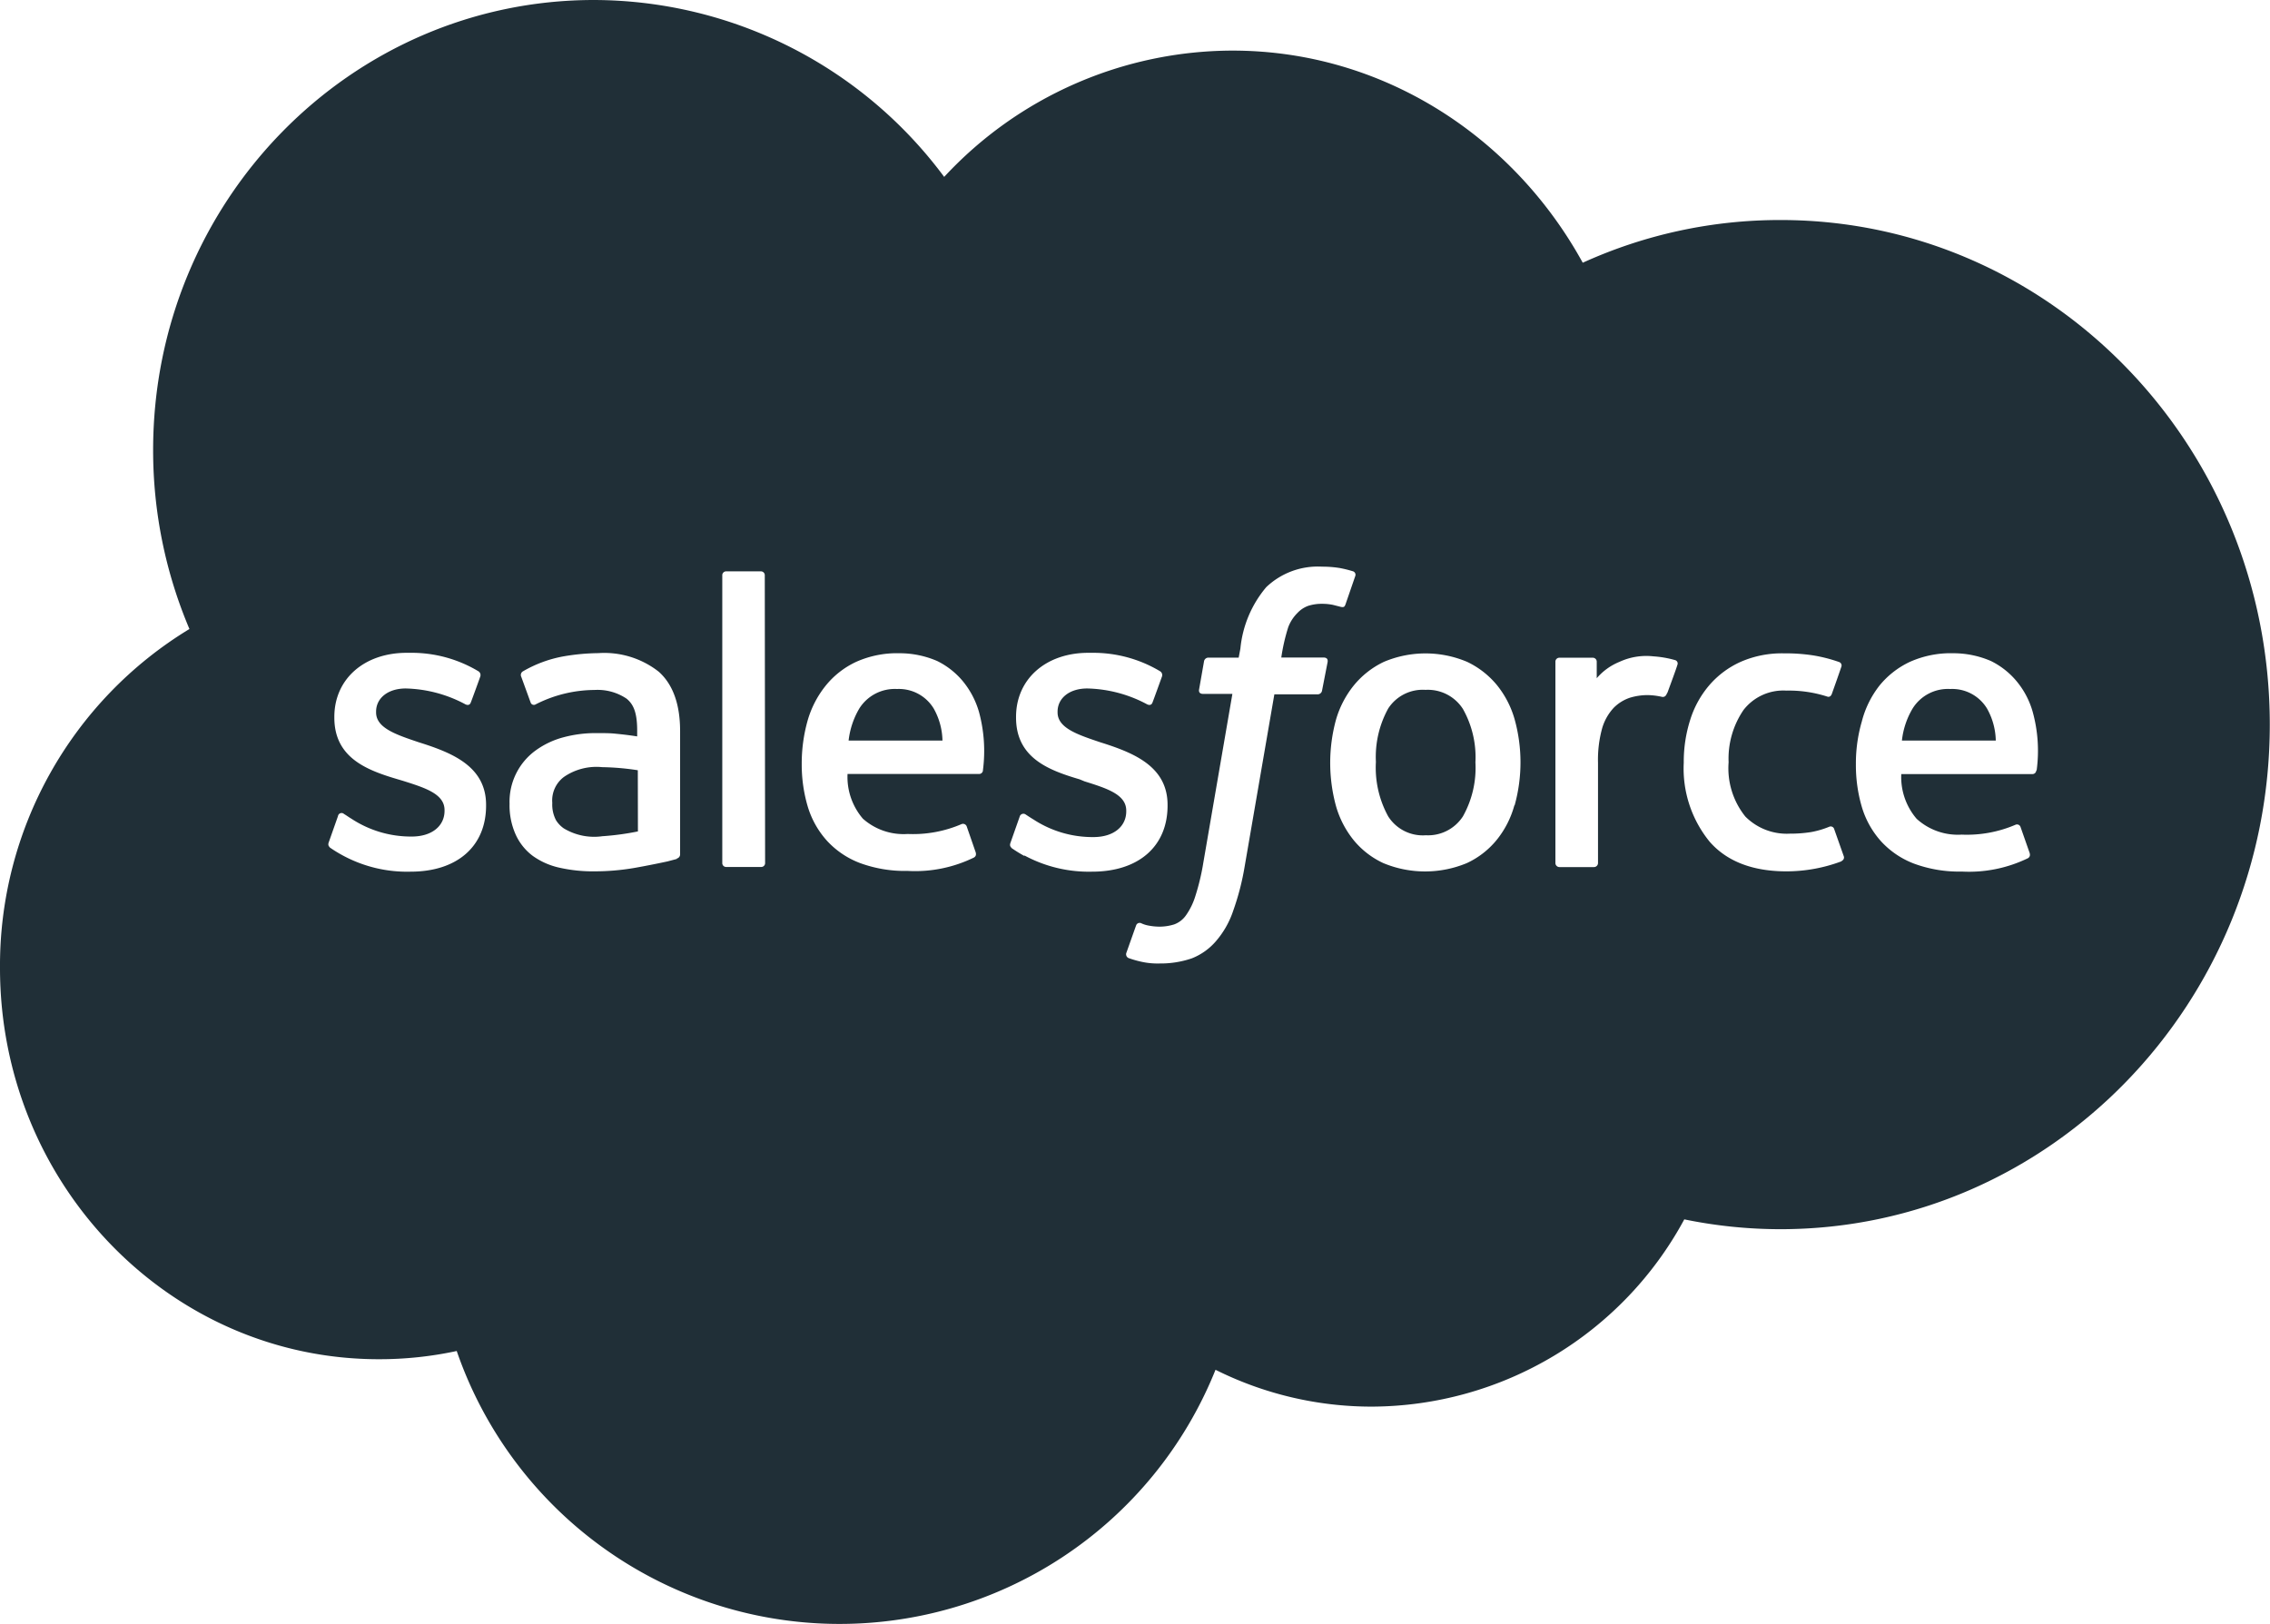 <svg xmlns="http://www.w3.org/2000/svg" viewBox="0 0 212.58 152.12"><title>logo-salesforce</title><g id="Layer_2" data-name="Layer 2"><g id="Layer_1-2" data-name="Layer 1" fill="#202f37"><path d="M84,64.54a3.92,3.92,0,0,0-3.53,1.83,7.59,7.59,0,0,0-1,3h8.79a6.36,6.36,0,0,0-.82-3A3.81,3.81,0,0,0,84,64.54Z"/><path d="M133.5,64.62A3.85,3.85,0,0,0,130,66.37a9.4,9.4,0,0,0-1.15,5A9.48,9.48,0,0,0,130,76.47a3.84,3.84,0,0,0,3.53,1.77A3.89,3.89,0,0,0,137,76.47a9.29,9.29,0,0,0,1.17-5.06,9.21,9.21,0,0,0-1.17-5A3.9,3.9,0,0,0,133.5,64.62Z"/><path d="M59.73,72.15a24,24,0,0,0-3.34-.29,5.37,5.37,0,0,0-3.57.91,2.75,2.75,0,0,0-1.1,2.44,3.14,3.14,0,0,0,.36,1.64,2.64,2.64,0,0,0,.71.74,5.5,5.5,0,0,0,3.62.74,25.16,25.16,0,0,0,3.33-.45h0Z"/><path d="M182.63,64.54a3.89,3.89,0,0,0-3.52,1.83,7.43,7.43,0,0,0-1,3h8.79a6.36,6.36,0,0,0-.82-3A3.81,3.81,0,0,0,182.63,64.54Z"/><path d="M166.75,20.61a44.58,44.58,0,0,0-18.53,4c-6.52-11.87-18.77-19.87-32.8-19.87a36.9,36.9,0,0,0-27,11.83A40.94,40.94,0,0,0,55.63,0C32.83,0,14.34,18.87,14.34,42.16a42.85,42.85,0,0,0,3.4,16.76A36.88,36.88,0,0,0,0,90.67c0,20.24,15.89,36.65,35.48,36.65a34.35,34.35,0,0,0,7.29-.77,37.93,37.93,0,0,0,71.06,1.76,32.72,32.72,0,0,0,14.66,3.45,33.4,33.4,0,0,0,29.24-17.54,44.73,44.73,0,0,0,9,.92c25.31,0,45.83-21.16,45.83-47.27S192.06,20.61,166.75,20.61ZM45.52,75.46c0,3.82-2.71,6.19-7.07,6.19a12.63,12.63,0,0,1-6.35-1.52,12.14,12.14,0,0,1-1.22-.75c0-.06-.22-.14-.09-.49l.86-2.44a.34.34,0,0,1,.57-.2c.24.14.42.28.72.46a10.13,10.13,0,0,0,5.62,1.65c1.9,0,3.07-1,3.07-2.41v-.07c0-1.51-1.81-2.08-3.9-2.74L37.26,73c-2.88-.85-5.95-2-5.95-5.78v-.07c0-3.53,2.78-6,6.78-6h.43a12.14,12.14,0,0,1,6.25,1.71.42.42,0,0,1,.21.5c-.07.22-.8,2.22-.89,2.44-.15.42-.57.14-.57.14A12.41,12.41,0,0,0,38,64.49c-1.69,0-2.78.92-2.78,2.17v.07c0,1.46,1.86,2.08,4,2.8l.38.12c2.86.93,5.92,2.21,5.92,5.74Zm17.86,5-.87.23c-.41.09-1.89.4-3.1.61a22.13,22.13,0,0,1-3.74.32,14.28,14.28,0,0,1-3.27-.34,6.78,6.78,0,0,1-2.51-1.11,5.13,5.13,0,0,1-1.6-2,6.63,6.63,0,0,1-.57-2.88,5.93,5.93,0,0,1,2.45-5,7.83,7.83,0,0,1,2.57-1.22,11.6,11.6,0,0,1,3-.4c.78,0,1.43,0,1.93.06,0,0,1,.09,2,.25v-.54c0-1.68-.34-2.47-1-3a4.87,4.87,0,0,0-3-.81,12.27,12.27,0,0,0-5.37,1.28l-.2.1a.32.32,0,0,1-.41-.21l-.87-2.39a.4.4,0,0,1,.11-.5,11.65,11.65,0,0,1,3.8-1.42,20.15,20.15,0,0,1,3.3-.31,8.25,8.25,0,0,1,5.66,1.74c1.3,1.16,2,3,2,5.56V80A.4.4,0,0,1,63.38,80.42Zm8.27.37a.36.36,0,0,1-.36.38H68a.36.36,0,0,1-.36-.38V53.9a.36.36,0,0,1,.36-.38h3.26a.36.36,0,0,1,.36.38Zm20.4-8.65a.36.36,0,0,1-.36.32H79.37a6,6,0,0,0,1.44,4.19A5.73,5.73,0,0,0,85,78.12a11.5,11.5,0,0,0,5.06-.93.37.37,0,0,1,.47.22l.8,2.31c.16.39,0,.52-.11.6A12.53,12.53,0,0,1,85,81.58a12.2,12.2,0,0,1-4.47-.74,8.08,8.08,0,0,1-3.1-2.1,8.38,8.38,0,0,1-1.79-3.2,13.85,13.85,0,0,1-.56-4,14.79,14.79,0,0,1,.54-4,9.29,9.29,0,0,1,1.67-3.27A8,8,0,0,1,80.17,62a9.36,9.36,0,0,1,4.07-.81,8.85,8.85,0,0,1,3.53.73,7.34,7.34,0,0,1,2.34,1.82,8,8,0,0,1,1.57,2.95A13.92,13.92,0,0,1,92.05,72.14Zm3.88,8a13.25,13.25,0,0,1-1.21-.75c0-.06-.22-.14-.09-.49l.86-2.44a.36.36,0,0,1,.57-.2c.23.15.42.28.72.46a10.11,10.11,0,0,0,5.62,1.65c1.9,0,3.07-1,3.07-2.41v-.07c0-1.51-1.81-2.08-3.91-2.74L101.1,73c-2.88-.85-5.95-2-5.95-5.78v-.07c0-3.53,2.78-6,6.77-6h.44a12.17,12.17,0,0,1,6.25,1.71.42.42,0,0,1,.21.5c-.08.22-.8,2.22-.89,2.44-.15.42-.57.14-.57.14a12.41,12.41,0,0,0-5.54-1.45c-1.69,0-2.78.92-2.78,2.17v.07c0,1.46,1.86,2.08,4,2.8l.38.12c2.86.93,5.92,2.21,5.92,5.74v.07c0,3.82-2.71,6.19-7.07,6.19A12.69,12.69,0,0,1,95.93,80.13Zm27.88-15.51a.42.42,0,0,1-.41.37h-4.06l-2.77,16.06a24.1,24.1,0,0,1-1.09,4.23,8.41,8.41,0,0,1-1.6,2.82,5.74,5.74,0,0,1-2.27,1.62,9,9,0,0,1-3,.48,7,7,0,0,1-1.8-.18,9.4,9.4,0,0,1-1.13-.33.39.39,0,0,1-.19-.51c.09-.25.81-2.29.91-2.56a.35.35,0,0,1,.45-.2,2.69,2.69,0,0,0,.66.22,5.66,5.66,0,0,0,1,.11,4.61,4.61,0,0,0,1.45-.21,2.32,2.32,0,0,0,1.13-.89,6.36,6.36,0,0,0,.86-1.79,21.43,21.43,0,0,0,.74-3.11L115.41,65h-2.72c-.33,0-.44-.16-.4-.41l.46-2.62a.42.42,0,0,1,.41-.37H116l.16-.85A10.47,10.47,0,0,1,118.58,55a7,7,0,0,1,5.22-1.92,10.25,10.25,0,0,1,1.68.13,11.26,11.26,0,0,1,1.21.3.34.34,0,0,1,.23.44L126,56.62c-.08.2-.13.32-.54.2l-.63-.16a4.93,4.93,0,0,0-1-.1,4.17,4.17,0,0,0-1.32.19,2.6,2.6,0,0,0-1,.66,3.75,3.75,0,0,0-.87,1.34,17.89,17.89,0,0,0-.65,2.84h3.94c.33,0,.43.16.4.41Zm18,10.79a8.84,8.84,0,0,1-1.66,3.23,7.86,7.86,0,0,1-2.79,2.16,10.17,10.17,0,0,1-7.81,0,7.86,7.86,0,0,1-2.79-2.16,9,9,0,0,1-1.66-3.23,15.36,15.36,0,0,1,0-8,9.16,9.16,0,0,1,1.66-3.23A8.14,8.14,0,0,1,129.59,62a10,10,0,0,1,7.81,0,8.14,8.14,0,0,1,2.79,2.18,9,9,0,0,1,1.66,3.23,15.08,15.08,0,0,1,0,8Zm14.3-10.52c-.08.22-.21.37-.45.34a6.66,6.66,0,0,0-1.35-.17,5.77,5.77,0,0,0-1.65.24,3.86,3.86,0,0,0-1.53.94,4.78,4.78,0,0,0-1.07,1.85,11,11,0,0,0-.41,3.31v9.39a.38.38,0,0,1-.38.38h-3.23a.38.38,0,0,1-.38-.38V62a.37.37,0,0,1,.36-.39h3.15a.37.37,0,0,1,.36.39v1.53A5.54,5.54,0,0,1,151.65,62a6,6,0,0,1,3.18-.52,9.67,9.67,0,0,1,2.06.36.33.33,0,0,1,.19.45C157,62.59,156.36,64.32,156.15,64.89Zm16.34,15.74a14.66,14.66,0,0,1-5.16.94c-3.15,0-5.57-.93-7.18-2.77a10.84,10.84,0,0,1-2.43-7.41,12.94,12.94,0,0,1,.6-4,9.21,9.21,0,0,1,1.77-3.23A8.43,8.43,0,0,1,163,62a9.62,9.62,0,0,1,4.06-.8,17.1,17.1,0,0,1,2.73.19,14.13,14.13,0,0,1,2.43.62.34.34,0,0,1,.22.44c-.34,1-.57,1.64-.89,2.54-.14.39-.43.26-.43.26a11.71,11.71,0,0,0-3.84-.56,4.71,4.71,0,0,0-4,1.81,8.08,8.08,0,0,0-1.4,4.9,7.22,7.22,0,0,0,1.57,5.09,5.47,5.47,0,0,0,4.16,1.6,12.21,12.21,0,0,0,2-.15,8.38,8.38,0,0,0,1.7-.5.34.34,0,0,1,.46.23l.89,2.52A.34.34,0,0,1,172.49,80.63Zm18.24-8.49a.36.36,0,0,1-.36.32H178.05a6,6,0,0,0,1.44,4.19,5.73,5.73,0,0,0,4.21,1.48,11.54,11.54,0,0,0,5.06-.93.35.35,0,0,1,.46.22l.81,2.31c.16.39,0,.52-.1.6a12.62,12.62,0,0,1-6.21,1.26,12.2,12.2,0,0,1-4.47-.74,8.08,8.08,0,0,1-3.1-2.1,8.38,8.38,0,0,1-1.79-3.2,13.85,13.85,0,0,1-.56-4,14.05,14.05,0,0,1,.55-4A9.11,9.11,0,0,1,176,64.23,8.08,8.08,0,0,1,178.85,62a9.36,9.36,0,0,1,4.07-.81,8.85,8.85,0,0,1,3.53.73,7.34,7.34,0,0,1,2.34,1.82,7.8,7.8,0,0,1,1.57,2.95A13.7,13.7,0,0,1,190.73,72.14Z"/></g></g></svg>